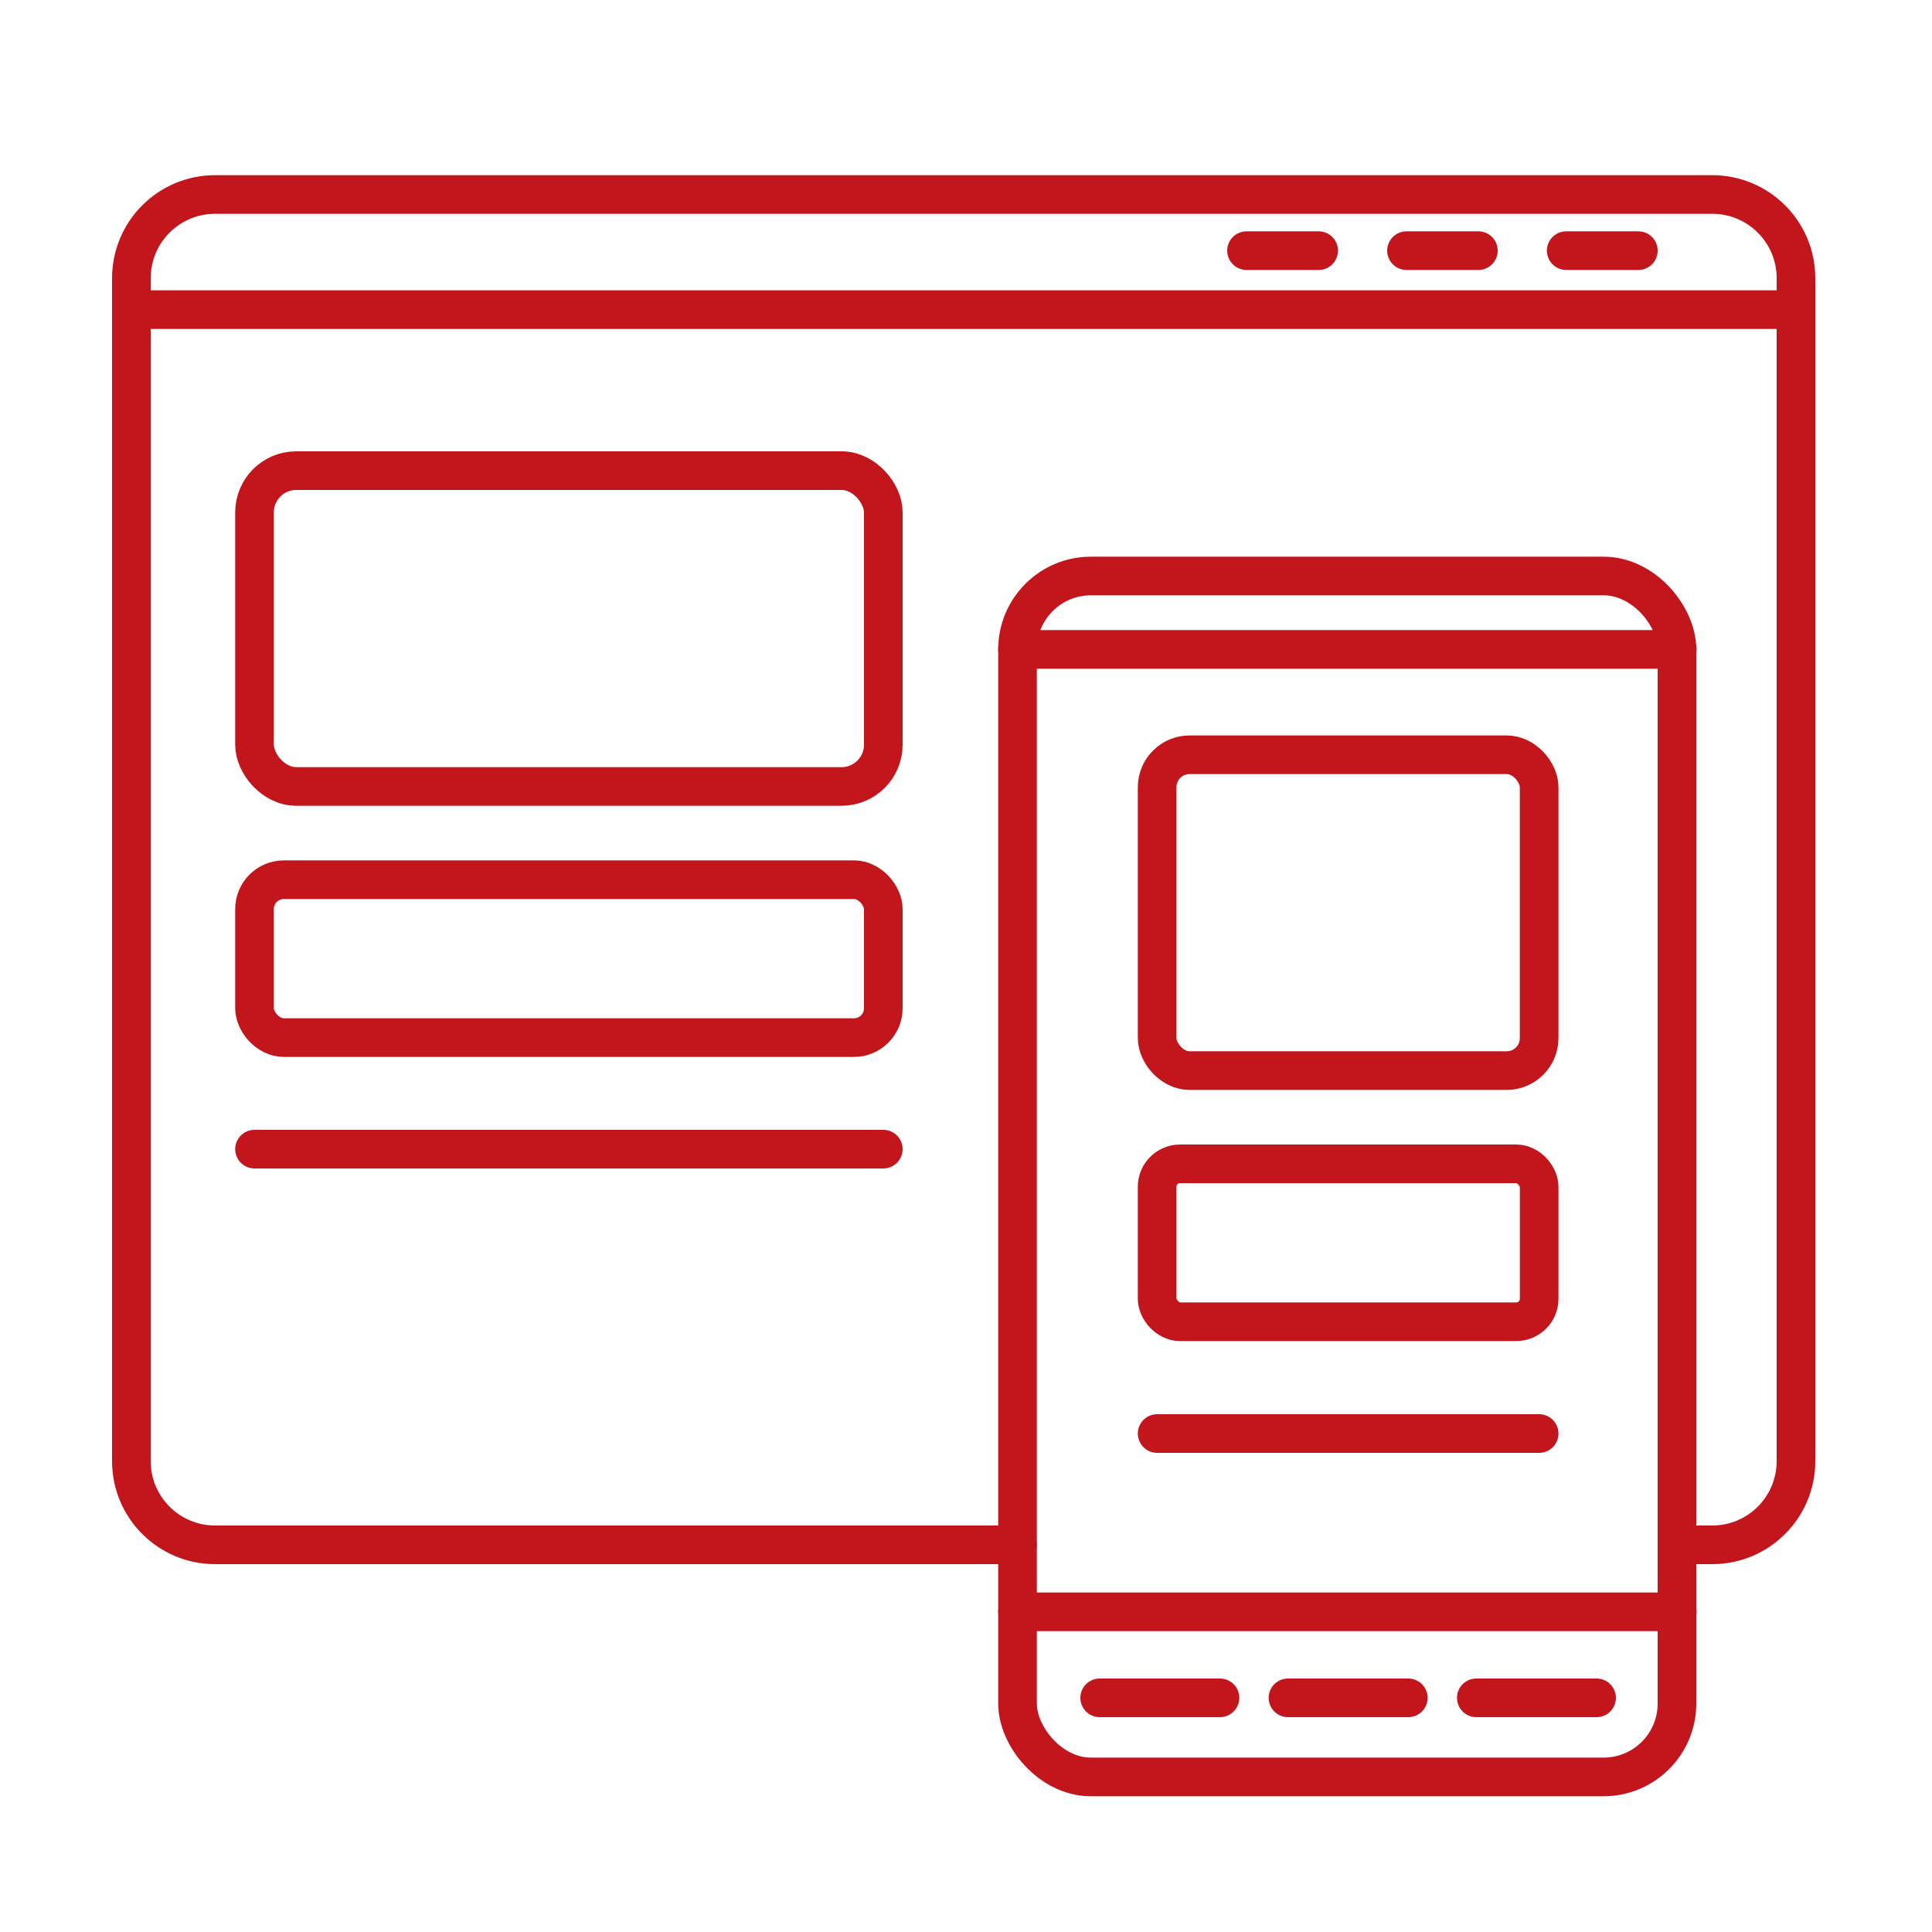 <?xml version="1.0" encoding="UTF-8"?>
<svg id="Layer_1" data-name="Layer 1" xmlns="http://www.w3.org/2000/svg" viewBox="0 0 75 75">
  <defs>
    <style>
      .cls-1 {
        fill: none;
        stroke: #c3161c;
        stroke-linecap: round;
        stroke-linejoin: round;
        stroke-width: 1.5px;
      }
    </style>
  </defs>
  <path class="cls-1" d="m39.5,59.97H8.35c-1.79,0-3.25-1.45-3.25-3.25V10.8c0-1.79,1.45-3.25,3.25-3.25h58.12c1.79,0,3.25,1.45,3.25,3.25v45.92c0,1.79-1.45,3.25-3.25,3.25h-1.37"/>
  <line class="cls-1" x1="5.11" y1="12.02" x2="69.72" y2="12.02"/>
  <line class="cls-1" x1="48.39" y1="9.73" x2="51.19" y2="9.73"/>
  <line class="cls-1" x1="54.6" y1="9.73" x2="57.39" y2="9.73"/>
  <line class="cls-1" x1="60.8" y1="9.73" x2="63.6" y2="9.73"/>
  <rect class="cls-1" x="39.5" y="22.36" width="25.6" height="46.62" rx="2.85" ry="2.85"/>
  <line class="cls-1" x1="39.5" y1="62.57" x2="65.11" y2="62.57"/>
  <line class="cls-1" x1="42.69" y1="65.91" x2="47.36" y2="65.91"/>
  <line class="cls-1" x1="50" y1="65.91" x2="54.67" y2="65.91"/>
  <line class="cls-1" x1="57.31" y1="65.91" x2="61.98" y2="65.91"/>
  <line class="cls-1" x1="39.5" y1="25.21" x2="65.11" y2="25.21"/>
  <rect class="cls-1" x="9.88" y="18.27" width="24.41" height="12.26" rx="1.62" ry="1.62"/>
  <rect class="cls-1" x="9.88" y="34.15" width="24.41" height="6.13" rx="1.14" ry="1.14"/>
  <line class="cls-1" x1="9.88" y1="44.61" x2="34.29" y2="44.61"/>
  <rect class="cls-1" x="44.92" y="29.3" width="14.83" height="12.26" rx="1.26" ry="1.26"/>
  <rect class="cls-1" x="44.92" y="45.18" width="14.83" height="6.13" rx=".89" ry=".89"/>
  <line class="cls-1" x1="44.92" y1="55.65" x2="59.75" y2="55.65"/>
</svg>